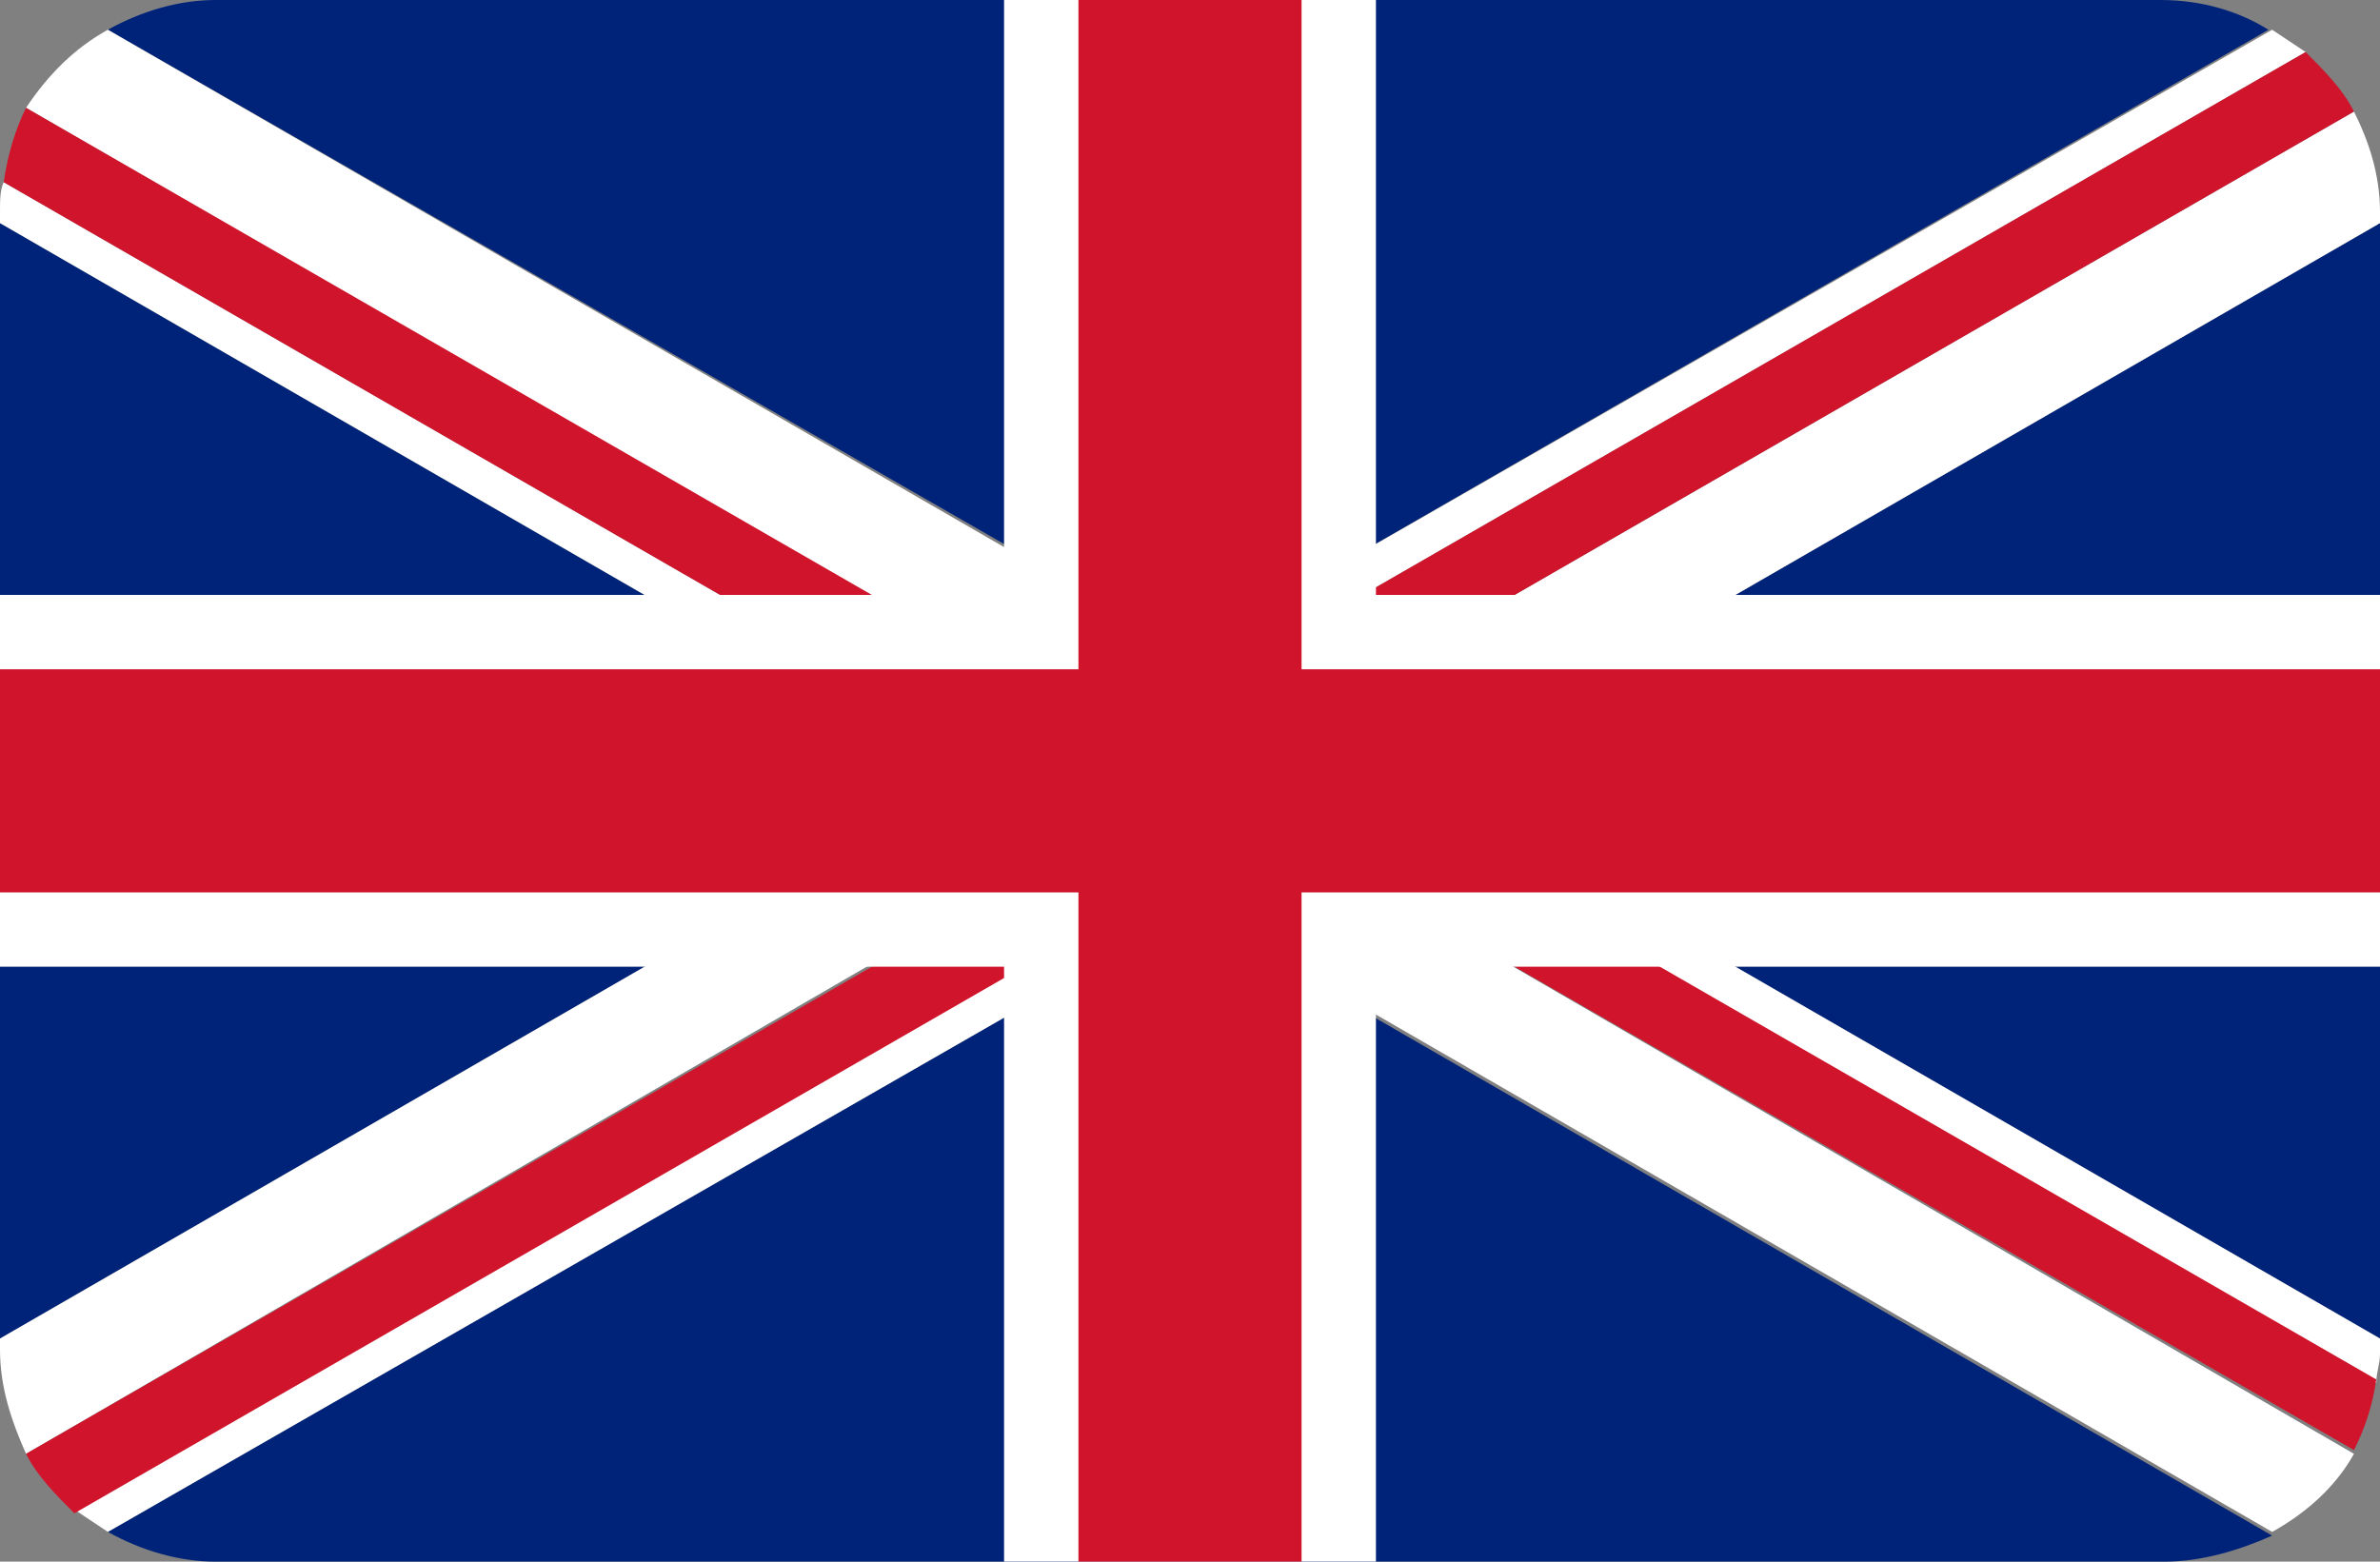 <?xml version="1.0" encoding="utf-8"?>
<!-- Generator: Adobe Illustrator 20.0.0, SVG Export Plug-In . SVG Version: 6.00 Build 0)  -->
<svg version="1.1" id="Layer_1" xmlns="http://www.w3.org/2000/svg" xmlns:xlink="http://www.w3.org/1999/xlink" x="0px" y="0px"
	 viewBox="0 0 64 42" style="enable-background:new 0 0 64 42;" xml:space="preserve">
<rect x="0" y="0" width="64" height="42" fill="#808080" stroke="none"/>
<style type="text/css">
	.st0{fill:#00237A;}
	.st1{fill:#FFFFFF;}
	.st2{fill:#CF142B;}
</style>
<polygon class="st0" points="64,36 64,6 38,21 "/>
<path class="st0" d="M61,0.8C60.2,0.3,59.2,0,58.1,0H5.8c-1,0-2,0.3-2.9,0.8L32,17.5L61,0.8z"/>
<path class="st0" d="M2.9,41.2C3.8,41.7,4.8,42,5.8,42h52.4c1,0,2-0.3,2.9-0.7L32,24.5L2.9,41.2z"/>
<polygon class="st0" points="0,6 0,36 26,21 "/>
<path class="st1" d="M27,20.4L0.1,4.9C0,5.1,0,5.4,0,5.7V6l26,15L27,20.4z"/>
<path class="st1" d="M37,21.6l26.9,15.6c0-0.3,0.1-0.5,0.1-0.8V36L38,21L37,21.6z"/>
<path class="st1" d="M63.3,39.1L35,22.7l-3,1.7l29.1,16.8C62,40.7,62.8,40,63.3,39.1z"/>
<path class="st1" d="M0.7,2.9L29,19.3l3-1.7L2.9,0.8C2,1.3,1.3,2,0.7,2.9z"/>
<path class="st2" d="M0.7,2.9c-0.3,0.6-0.5,1.3-0.6,2L27,20.4l2-1.2L0.7,2.9z"/>
<path class="st2" d="M35,22.7L63.3,39c0.3-0.6,0.5-1.2,0.6-1.9L37,21.6L35,22.7z"/>
<path class="st1" d="M31,23.9L2,40.6c0.3,0.2,0.6,0.4,0.9,0.6L32,24.5L31,23.9z"/>
<path class="st1" d="M0.7,39.1L29,22.7L26,21L0,36v0.3C0,37.3,0.3,38.2,0.7,39.1z"/>
<path class="st1" d="M33,18.1L62,1.4c-0.3-0.2-0.6-0.4-0.9-0.6L32,17.5L33,18.1z"/>
<path class="st1" d="M63.3,3L35,19.3l3,1.7L64,6V5.7C64,4.7,63.7,3.8,63.3,3z"/>
<path class="st2" d="M0.7,39.1C1,39.7,1.5,40.2,2,40.7L31,24l-2-1.2L0.7,39.1z"/>
<polygon class="st2" points="32,21 31,22.7 30,22.2 29,22.7 31,23.9 33,22.7 "/>
<polygon class="st2" points="31,22.7 32,21 30,22.2 "/>
<path class="st2" d="M63.3,3C63,2.4,62.5,1.9,62,1.4L33,18.1l2,1.2L63.3,3z"/>
<polygon class="st2" points="32,21 33,19.3 34,19.8 35,19.3 33,18.1 31,19.3 "/>
<polygon class="st2" points="32,21 34,19.8 33,19.3 "/>
<polygon class="st1" points="64,16 37,16 37,0 27,0 27,16 0,16 0,26 27,26 27,42 37,42 37,26 64,26 "/>
<polygon class="st2" points="64,18 35,18 35,0 29,0 29,18 0,18 0,24 29,24 29,42 35,42 35,24 64,24 "/>
</svg>
